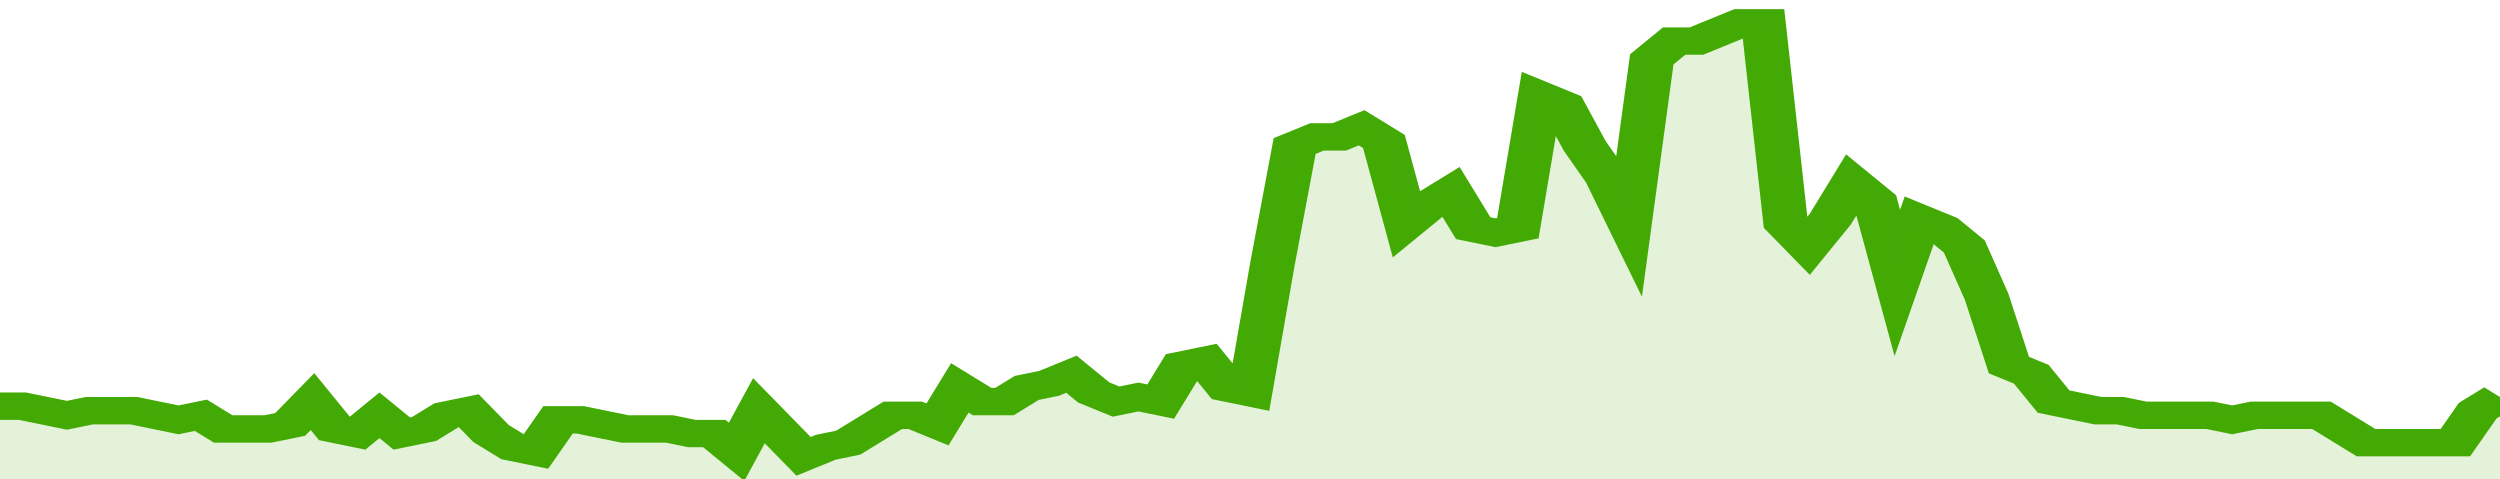 <svg xmlns="http://www.w3.org/2000/svg" viewBox="0 0 336 105" width="120" height="23" preserveAspectRatio="none">
				 <polyline fill="none" stroke="#43AA05" stroke-width="6" points="0, 89 3, 89 6, 90 9, 91 12, 90 15, 90 18, 90 21, 91 24, 92 27, 91 30, 94 33, 94 36, 94 39, 93 42, 88 45, 94 48, 95 51, 91 54, 95 57, 94 60, 91 63, 90 66, 95 69, 98 72, 99 75, 92 78, 92 81, 93 84, 94 87, 94 90, 94 93, 95 96, 95 99, 99 102, 90 105, 95 108, 100 111, 98 114, 97 117, 94 120, 91 123, 91 126, 93 129, 85 132, 88 135, 88 138, 85 141, 84 144, 82 147, 86 150, 88 153, 87 156, 88 159, 80 162, 79 165, 85 168, 86 171, 58 174, 32 177, 30 180, 30 183, 28 186, 31 189, 49 192, 45 195, 42 198, 50 201, 51 204, 50 207, 21 210, 23 213, 32 216, 39 219, 49 222, 13 225, 9 228, 9 231, 7 234, 5 237, 5 240, 49 243, 54 246, 48 249, 40 252, 44 255, 62 258, 48 261, 50 264, 54 267, 65 270, 80 273, 82 276, 88 279, 89 282, 90 285, 90 288, 91 291, 91 294, 91 297, 91 300, 92 303, 91 306, 91 309, 91 312, 91 315, 94 318, 97 321, 97 324, 97 327, 97 330, 97 333, 90 336, 87 336, 87 "> </polyline>
				 <polygon fill="#43AA05" opacity="0.15" points="0, 105 0, 89 3, 89 6, 90 9, 91 12, 90 15, 90 18, 90 21, 91 24, 92 27, 91 30, 94 33, 94 36, 94 39, 93 42, 88 45, 94 48, 95 51, 91 54, 95 57, 94 60, 91 63, 90 66, 95 69, 98 72, 99 75, 92 78, 92 81, 93 84, 94 87, 94 90, 94 93, 95 96, 95 99, 99 102, 90 105, 95 108, 100 111, 98 114, 97 117, 94 120, 91 123, 91 126, 93 129, 85 132, 88 135, 88 138, 85 141, 84 144, 82 147, 86 150, 88 153, 87 156, 88 159, 80 162, 79 165, 85 168, 86 171, 58 174, 32 177, 30 180, 30 183, 28 186, 31 189, 49 192, 45 195, 42 198, 50 201, 51 204, 50 207, 21 210, 23 213, 32 216, 39 219, 49 222, 13 225, 9 228, 9 231, 7 234, 5 237, 5 240, 49 243, 54 246, 48 249, 40 252, 44 255, 62 258, 48 261, 50 264, 54 267, 65 270, 80 273, 82 276, 88 279, 89 282, 90 285, 90 288, 91 291, 91 294, 91 297, 91 300, 92 303, 91 306, 91 309, 91 312, 91 315, 94 318, 97 321, 97 324, 97 327, 97 330, 97 333, 90 336, 87 336, 105 "></polygon>
			</svg>